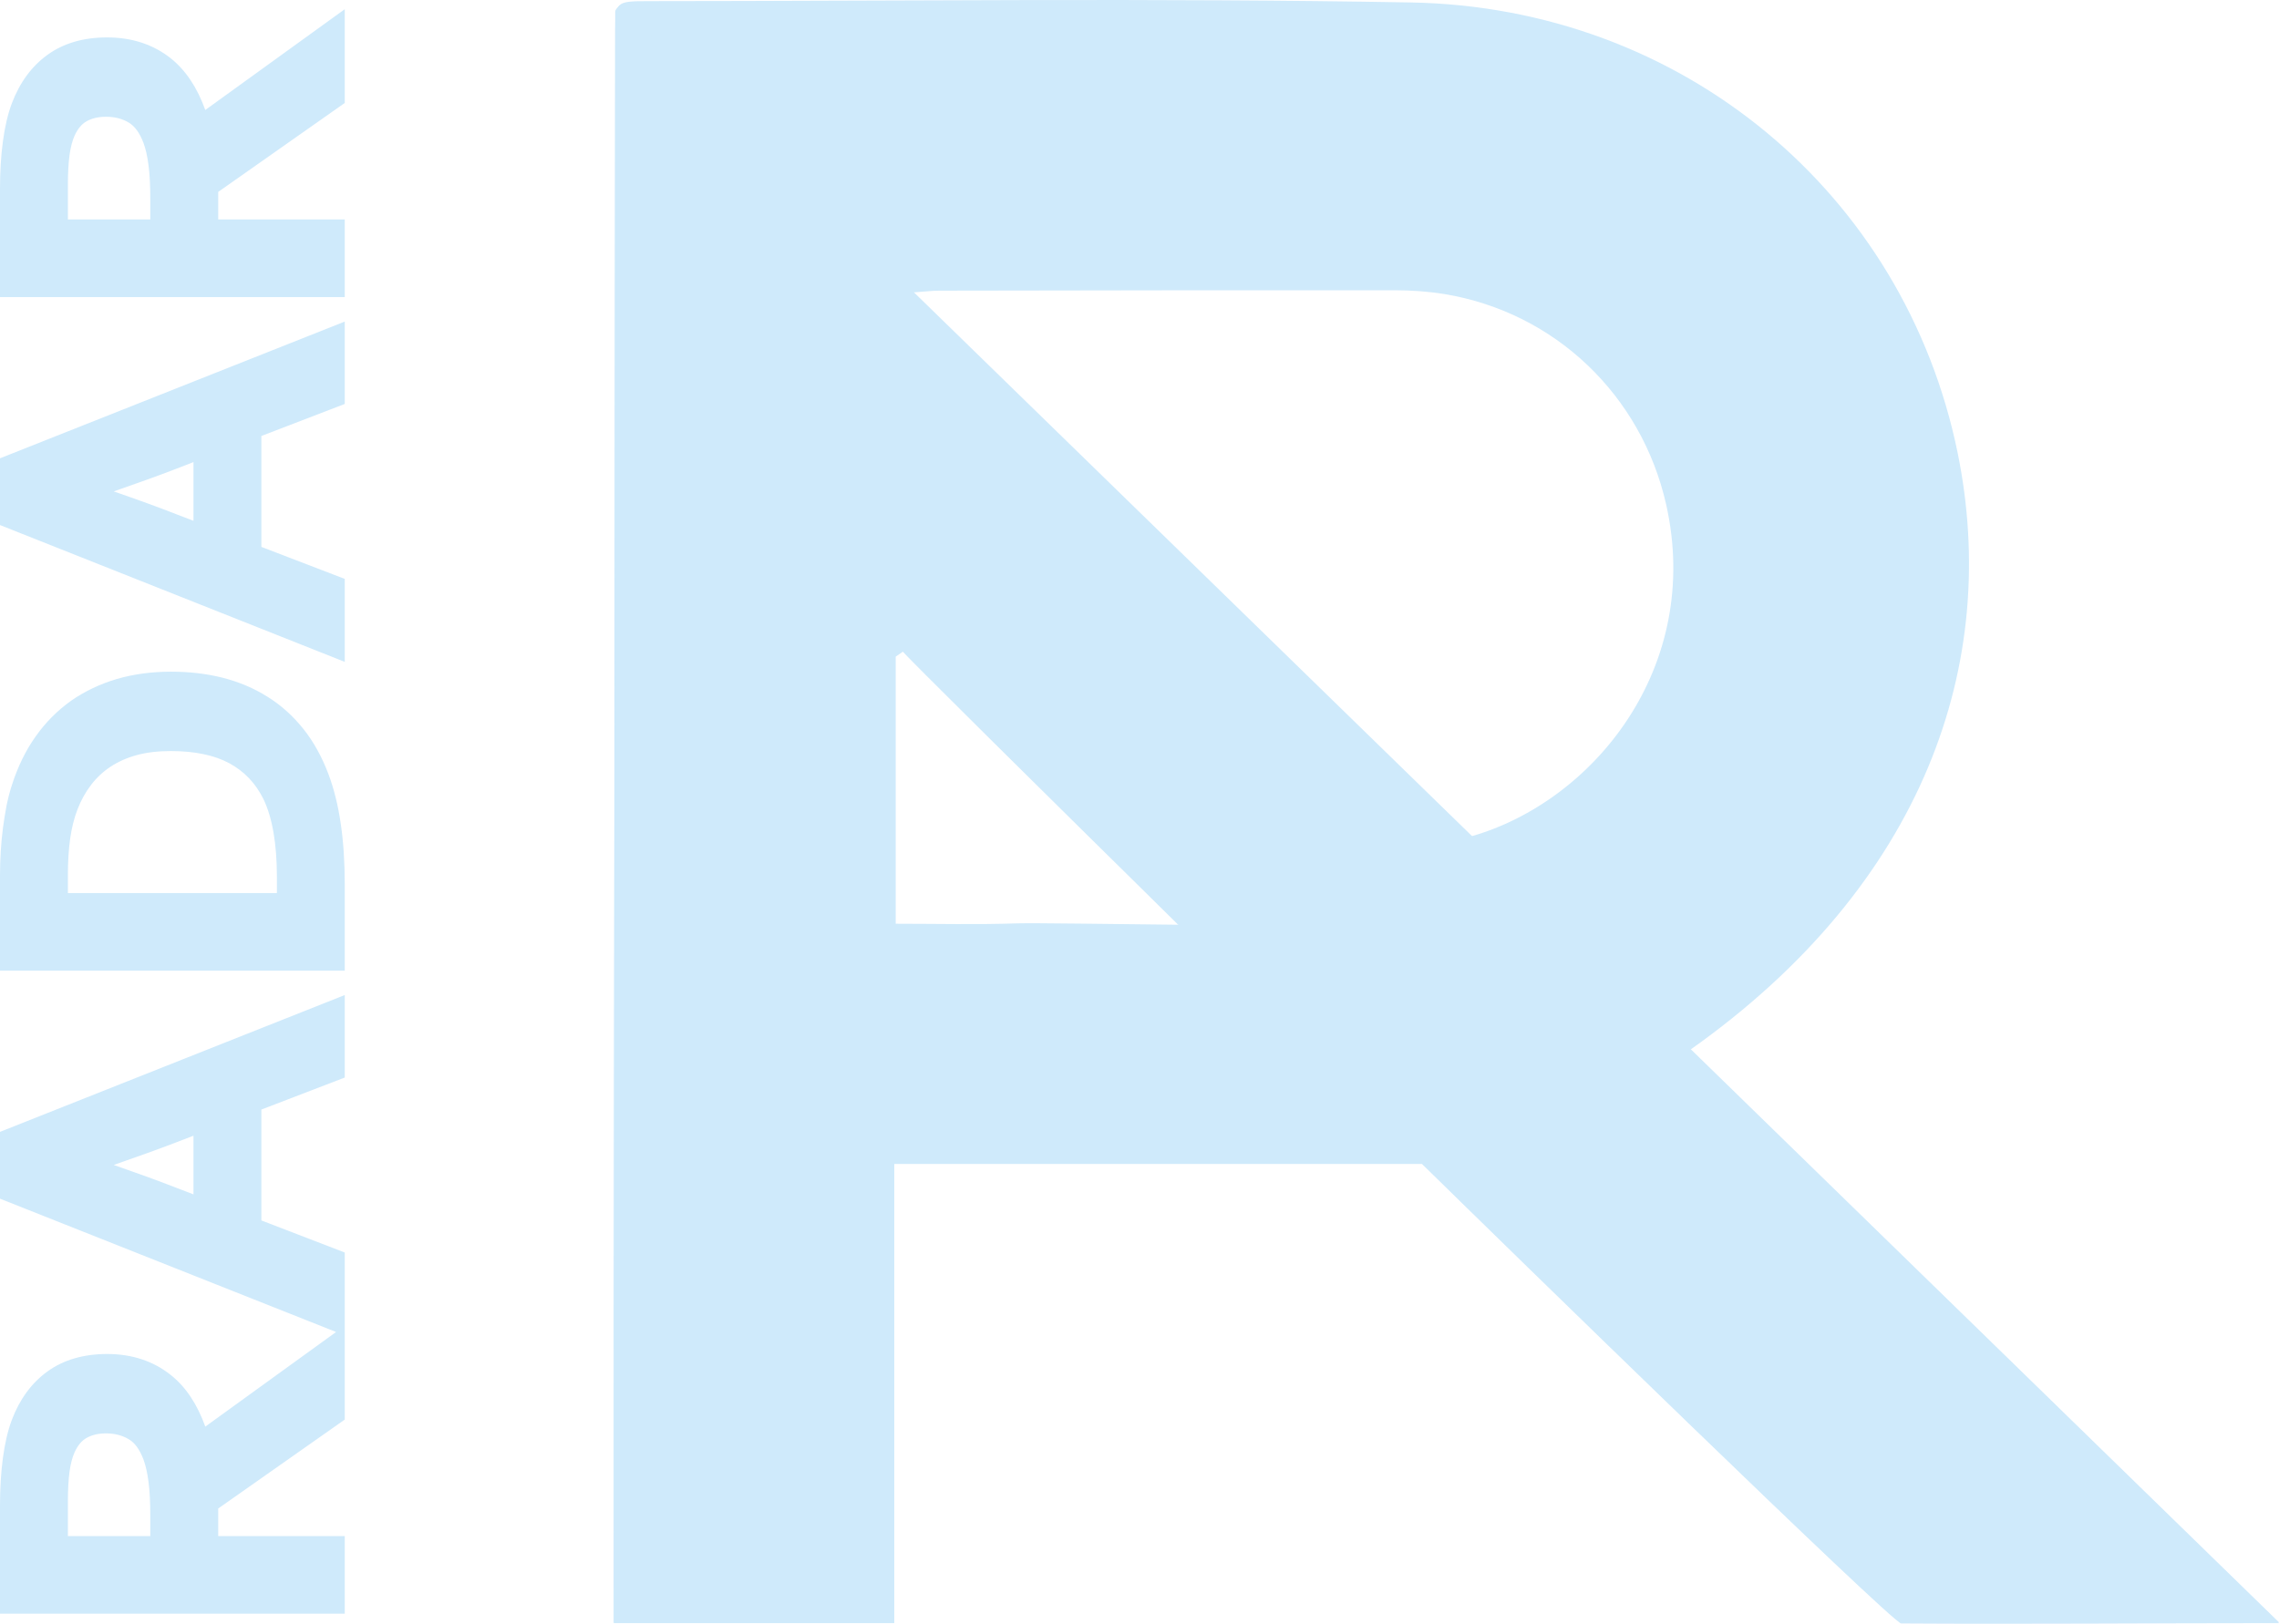 <?xml version="1.0" encoding="UTF-8"?> <!-- Generator: Adobe Illustrator 24.3.0, SVG Export Plug-In . SVG Version: 6.00 Build 0) --> <svg xmlns="http://www.w3.org/2000/svg" xmlns:xlink="http://www.w3.org/1999/xlink" id="Layer_1" x="0px" y="0px" viewBox="0 0 141.732 101.009" xml:space="preserve"> <g> <g> <path fill="#CFEAFB" d="M105.12,65.303c14.573-10.308,19.289-24.085,16.627-37.133 c-3.309-16.168-17.142-27.715-34.001-28.017C71.927-0.129,56.109,0.065,40.295,0.071 c-2.03,0.002-2.034,0.056-2.036,1.956c-0.026,26.604-0.054,53.207-0.086,79.816 c-0.002,0.48-0.002,18.596-0.002,19.129c5.881,0,11.599,0,17.444,0 c0-4.601,0-23.853,0-28.562c6.197,0,24.257,0,32.82,0 c4.92,4.832,29.253,28.572,29.799,28.582c7.578,0.05,15.444-0.02,23.498-0.02 C131.933,91.414,118.742,78.561,105.12,65.303z M63.275,57.489 c-2.51,0.08-5.024,0.024-7.584,0.024c0-5.68,0-11.171,0-16.657 c0.154-0.108,0.308-0.208,0.464-0.316c0.14,0.222,7.844,7.848,17.168,17.037 C69.391,57.535,64.211,57.455,63.275,57.489z M56.768,18.193 c0.827-0.06,1.231-0.112,1.639-0.112c9.455-0.016,18.901-0.032,28.354-0.024 c1.025,0,2.066,0.074,3.076,0.238c6.897,1.143,12.248,6.31,13.779,13.075 c2.282,10.128-4.51,18.488-12.12,20.658 C78.539,39.413,66.097,27.291,56.768,18.193z"></path> <path fill="#CFEAFB" d="M38.531,0.343c-0.118,0.14-0.27,0.23-0.27,0.388 c0,7.162-0.06,56.151-0.088,81.059c-0.002,0.49-0.002,18.6-0.002,19.135 h17.444V72.366h32.82c4.92,4.828,29.253,28.576,29.799,28.58 c7.578,0.052,15.444-0.022,23.498-0.022C132.241,91.669,44.046,5.719,38.531,0.343z M63.275,57.441c-2.51,0.086-5.024,0.024-7.584,0.024V40.812 c0.154-0.108,0.308-0.21,0.464-0.314c0.14,0.22,7.844,7.848,17.168,17.029 C69.391,57.489,64.211,57.409,63.275,57.441z"></path> <g> <path fill="#CFEAFB" d="M0,74.568l20.901,8.293l-8.134,5.886 c-0.502-1.402-1.223-2.483-2.153-3.216c-1.086-0.865-2.415-1.301-3.949-1.301 c-1.474,0-2.717,0.366-3.706,1.081c-0.986,0.709-1.733,1.723-2.224,3.021 c-0.249,0.663-0.435,1.465-0.557,2.386C0.058,91.617,0,92.603,0,93.646v6.737h21.44v-4.826 h-7.87v-1.715l7.87-5.532v-5.233v-0.604v-4.556l-5.185-1.996v-6.897 l5.185-1.992v-5.132L0,70.411V74.568z M5.395,89.445 c0.342-0.188,0.732-0.276,1.193-0.276c0.539,0,1,0.116,1.414,0.36 C8.38,89.745,8.691,90.177,8.925,90.798C9.06,91.168,9.165,91.631,9.235,92.175 c0.077,0.564,0.111,1.269,0.111,2.096v1.287H4.222V93.448 c0-0.757,0.034-1.405,0.104-1.911C4.394,91.053,4.5,90.654,4.638,90.344 C4.841,89.907,5.083,89.615,5.395,89.445z M12.032,70.651v3.649l-1.053-0.404 C9.883,73.466,8.57,72.991,7.073,72.469c1.497-0.52,2.81-0.991,3.906-1.413 L12.032,70.651z"></path> <path fill="#CFEAFB" d="M20.433,48.175c-0.406-1.081-0.931-2.036-1.567-2.83 c-0.639-0.803-1.389-1.479-2.232-2.002c-0.832-0.526-1.771-0.921-2.775-1.179 c-1.001-0.254-2.085-0.38-3.216-0.38c-1.206,0-2.332,0.152-3.368,0.452 c-1.045,0.308-2.003,0.765-2.849,1.353l0,0c-0.847,0.604-1.593,1.347-2.212,2.228 C1.593,46.69,1.1,47.709,0.743,48.83c-0.127,0.384-0.239,0.817-0.333,1.271 c-0.083,0.448-0.162,0.917-0.224,1.387c-0.065,0.476-0.107,0.973-0.14,1.475 C0.016,53.462,0,53.964,0,54.448v5.935h21.44v-5.388 c0-1.391-0.086-2.656-0.252-3.773C21.025,50.097,20.767,49.068,20.433,48.175z M4.222,55.553v-1.091c0-0.851,0.048-1.629,0.144-2.31 c0.096-0.66,0.246-1.269,0.454-1.801c0.22-0.572,0.506-1.085,0.853-1.535 c0.332-0.434,0.738-0.815,1.208-1.125c0.471-0.31,1.022-0.554,1.628-0.719 c0.619-0.168,1.327-0.25,2.104-0.25c1.489,0,2.719,0.254,3.657,0.763 c0.93,0.508,1.619,1.235,2.11,2.218c0.556,1.151,0.841,2.786,0.841,4.868 v0.983H4.222V55.553z"></path> <path fill="#CFEAFB" d="M0,32.663l21.44,8.511v-5.162l-5.185-1.99v-6.901l5.185-1.992 v-5.125L0,28.51V32.663z M12.032,28.746v3.653l-1.053-0.404 C9.888,31.565,8.577,31.09,7.073,30.57c1.497-0.518,2.81-0.993,3.906-1.415 L12.032,28.746z"></path> <path fill="#CFEAFB" d="M21.44,6.406V0.573L12.767,6.842c-0.502-1.397-1.223-2.48-2.153-3.219 c-1.085-0.858-2.415-1.295-3.949-1.295c-1.474,0-2.717,0.362-3.706,1.079 C1.974,4.114,1.226,5.133,0.736,6.43C0.486,7.092,0.3,7.893,0.178,8.814 C0.058,9.716,0,10.699,0,11.742v6.741h21.44V13.651h-7.87v-1.713L21.44,6.406z M5.395,7.538c0.342-0.186,0.732-0.274,1.193-0.274c0.539,0,1,0.114,1.414,0.358 C8.38,7.844,8.691,8.272,8.925,8.895c0.135,0.364,0.24,0.825,0.31,1.375 C9.312,10.832,9.346,11.539,9.346,12.368v1.283H4.222v-2.106 c0-0.761,0.034-1.405,0.104-1.911C4.394,9.154,4.5,8.749,4.638,8.439 C4.841,8.003,5.083,7.711,5.395,7.538z"></path> </g> </g> </g> </svg>